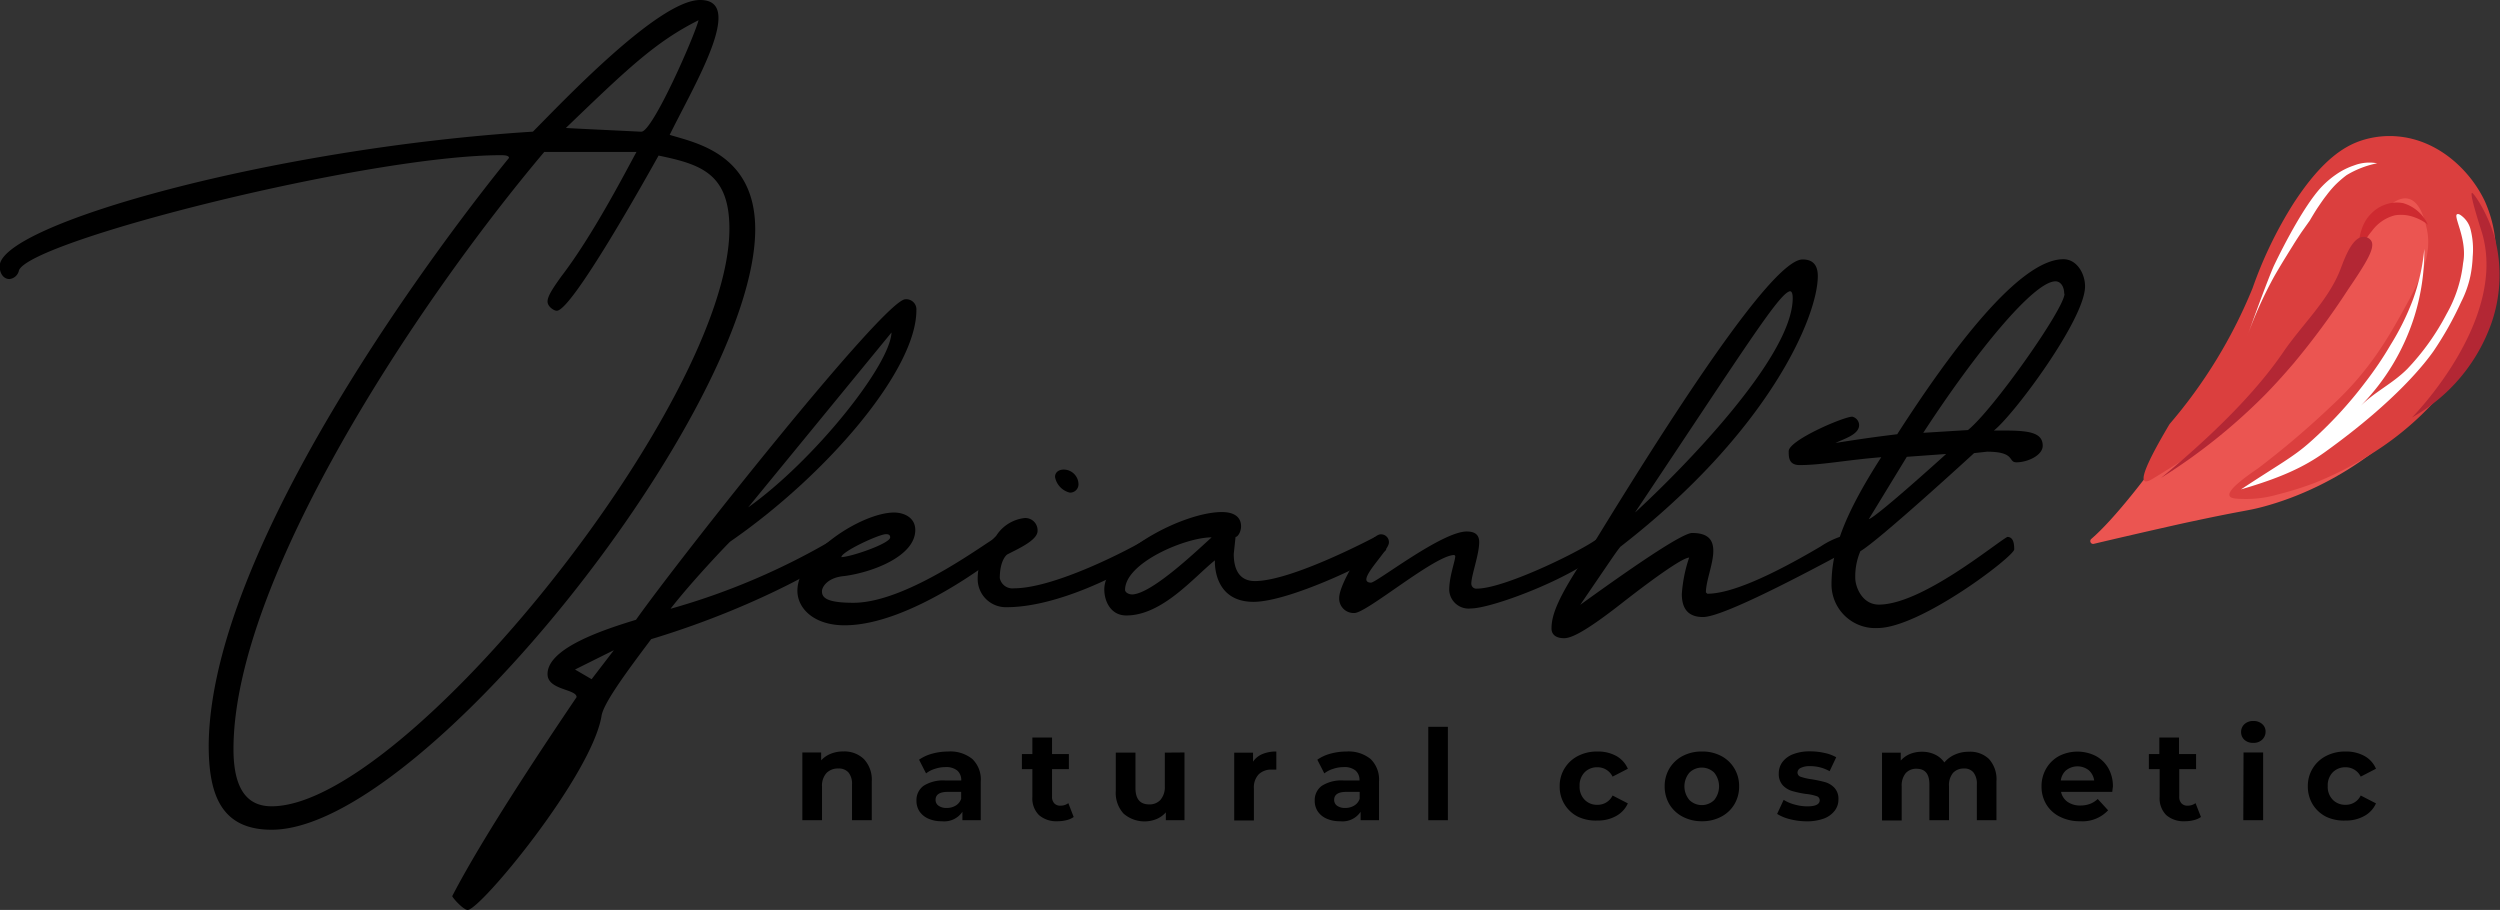 <svg id="Layer_1" data-name="Layer 1" xmlns="http://www.w3.org/2000/svg" viewBox="0 0 317.69 115.63"><rect x="0" y="0" width="317.69" height="115.63" fill="#333333" stroke="none"/><defs><style>.cls-1{fill:#eb5551;}.cls-2{fill:#db3f3e;}.cls-3{fill:#fff;}.cls-4{fill:#ce2a30;}.cls-5{fill:#b32734;}</style></defs><title>Ofeianht-logo-oficial</title><path d="M238.9,185.17c0,22.64-42.2,76.3-61.45,76.3-6.49,0-8-4.56-8-10.76.24-28.79,38.16-74.61,38.16-74.61,0-.24-.3-.35-1-.35-16.79,0-59.74,10.82-61.27,14.63a1.37,1.37,0,0,1-1.22,1.11c-.65,0-1.23-.59-1.23-1.64,0-5.27,34.52-15,67.76-17.09,3.51-3.51,15.92-16.73,21.24-16.73,1.7,0,2.34.87,2.34,2.28,0,3.51-3.86,10.12-6.2,14.86C231.29,174.17,238.9,175.57,238.9,185.17Zm-3.28-.06c0-7-3.57-8.19-9-9.31-1.41,2.52-11,19.72-12.94,19.72-.35,0-1.17-.52-1.17-1.17s.59-1.58,1.76-3.21c4-5.21,8.13-13.23,9.54-15.8H212.09c-16.38,19.42-39.49,54.48-39.49,75.89,0,5.8,2.28,7.26,4.85,7.26C194.42,258.49,235.62,207.05,235.62,185.11Zm-20.78-12.82c.77.06,6,.3,9.43.47h.17c1.41,0,6.67-11.94,7.26-14.16C226.2,161.35,222.57,164.86,214.84,172.29Z" transform="translate(-142.93 -156.03)"/><path d="M200.4,269.9q4.22-8.16,15.8-25.28c0-1.05-3.69-.88-3.69-2.92v-.06c.06-3.34,7.43-5.68,11.24-6.85,5.67-8,31.6-40.73,34.23-40.73a1.29,1.29,0,0,1,1.4,1.41c0,7.54-11.29,20.83-23.64,29.37-.06,0-4.85,5-7.6,8.55a87.57,87.57,0,0,0,21.12-9.07,1.39,1.39,0,0,1,1.17,1.52c0,.58-10.12,7-24.75,11.41-3.16,4.21-6.15,8.25-6.32,9.83-1.35,7.61-15.39,24.58-17,24.58C201.8,271.66,200.4,270.08,200.4,269.9Zm20.54-31.25L216,241.11l2.11,1.23Zm35.28-40.37L238,220.51C246.39,214.54,256.05,202.43,256.22,198.28Z" transform="translate(-142.93 -156.03)"/><path d="M269.63,226.77c-.06,0-10.95,8.72-19.37,8.72-3.92,0-6-2.16-6-4.39,0-4.68,8.19-9.94,12.29-9.94,1.17,0,2.69.58,2.69,2.22,0,3.33-5.44,5.38-9,5.85-2.16.18-2.86,1.4-2.86,1.93,0,.76.47,1.47,4,1.47,7.08,0,17.67-8.31,18.2-8.31.35,0,.58.17.58.76v.17A2.19,2.19,0,0,1,269.63,226.77Zm-19.78.06c1.34-.06,6.2-1.75,6.2-2.51,0-.3-.18-.41-.53-.41C254.64,223.91,249.85,226.13,249.85,226.83Z" transform="translate(-142.93 -156.03)"/><path d="M267.17,229.64a7.53,7.53,0,0,1,2.34-5.5,4.92,4.92,0,0,1,3.63-2.28,1.56,1.56,0,0,1,1.64,1.64c0,1.22-2.64,2.34-3.87,3,0,0-.93.64-.93,3a1.64,1.64,0,0,0,1.81,1.29c5,0,14.28-4.68,17.44-6.61.35,0,.53.35.53.7,0,.7-.18,1.4-.53,1.58-3.51,2.46-11.94,6.73-18.37,6.73A3.58,3.58,0,0,1,267.17,229.64Zm9.83-13c0-.64.53-.94,1.11-.94a1.89,1.89,0,0,1,1.87,1.93,1.06,1.06,0,0,1-1.11,1A2.52,2.52,0,0,1,277,216.65Z" transform="translate(-142.93 -156.03)"/><path d="M283.26,230.93c0-4.57,10-9.83,14.93-9.83,1.93,0,2.45.93,2.45,1.81,0,.7-.41,1.35-.7,1.35l-.23,2.16c0,1.58.46,3.45,2.69,3.45,4.74,0,15.27-5.61,15.27-5.61a2.54,2.54,0,0,1,1.41,1.58c0,.7-11.94,6.67-16.86,6.67-4.62,0-4.91-4.1-4.91-5.09v-.18c-2.64,2.11-6.67,7-11.24,7C284.14,234.26,283.26,232.51,283.26,230.93Zm13.64-6.61h-.06c-3.22,0-10.94,3.21-10.94,6.67,0,.29.41.58.93.58C289.41,231.45,295.32,225.72,296.9,224.32Z" transform="translate(-142.93 -156.03)"/><path d="M313.11,232c0-1.93,3.86-8.07,5.27-8.07a1,1,0,0,1,1.05,1.05c0,.88-2.87,3.63-2.87,4.68,0,.23.18.41.59.41.7,0,9-6.5,12.17-6.5,1.17,0,1.58.53,1.58,1.35,0,1.58-1,4.21-1,5.27a.63.63,0,0,0,.71.64c3.68,0,14.33-5.32,15.56-6.55,0,0,.94.76.94,1.28-3.45,3.63-14.51,7.79-17.26,7.79a2.47,2.47,0,0,1-2.76-2.34c0-1.76.77-3.69.77-4.33l-.12-.12c-2.46,0-11.12,7.37-12.7,7.37A1.84,1.84,0,0,1,313.11,232Z" transform="translate(-142.93 -156.03)"/><path d="M377.6,225.13a1.93,1.93,0,0,1-.88,1.41q-14.75,7.91-17.38,7.9c-1.93,0-2.69-1.11-2.69-2.93a18.17,18.17,0,0,1,.93-4.62c-.7,0-3.62,1.93-8.71,5.91s-6.5,4.33-7.2,4.33c-.94,0-1.58-.41-1.58-1.23,0-1.64.7-3.86,4.68-9.71Q367.42,189,372,189c1.29,0,1.93.7,1.93,2.11,0,5.09-6.14,19.72-25.1,34.41-.71.93.06-.18-5.09,7.37q12.63-9.13,14.22-9.13c2.1,0,2.69.94,2.69,2.28,0,1.64-.94,3.81-.94,5.27l.18.17q4.22,0,14.39-6a10.47,10.47,0,0,1,2.46-1.23A.78.78,0,0,1,377.6,225.13Zm-26.86-4c5.73-5.27,20-19.67,20-27.21,0-.59-.12-.88-.35-.88C369,193.3,364.55,200.44,350.74,221.1Z" transform="translate(-142.93 -156.03)"/><path d="M375.67,230.34c0-4.21,1.4-8.54,6.32-16.21-4.39.35-7.55,1-10.36,1-1.4,0-1.4-1-1.4-1.76,0-1.4,7-4.39,8.07-4.39a1.12,1.12,0,0,1,.88,1.06c0,1.23-1.93,1.75-3,2.28,3.33-.53,5-.76,7.84-1.11,7-10.89,15.56-22.24,21.12-22.24,1.7,0,2.75,1.82,2.75,3.45,0,4.16-9,16.27-11.58,18.32h1.11c3.16,0,5.09.18,5.09,1.93,0,1.23-1.93,2.11-3.34,2.11-1.11,0-.06-1.35-3.74-1.35l-1.64.18s-12.17,11.17-14.45,12.46a8.14,8.14,0,0,0-.65,3.39c0,1.17.88,3.4,3,3.4,5.44,0,14.74-7.73,16.32-8.6.71,0,.88.7.88,1.58s-11.94,10-17.38,10A5.56,5.56,0,0,1,375.67,230.34Zm14.57-16.62-5,.36L380.41,222C381.4,221.74,390.24,213.72,390.24,213.72Zm15-20.36c0-.94-.47-1.58-1.11-1.58-2.75,0-10.13,9-16.8,19.25l5.68-.35C396.21,208.11,405.28,195.23,405.28,193.36Z" transform="translate(-142.93 -156.03)"/><path d="M252.71,252.49a3.82,3.82,0,0,1,1,2.84v4.93H251.2v-4.54a2.25,2.25,0,0,0-.45-1.53,1.63,1.63,0,0,0-1.3-.5,2,2,0,0,0-1.5.58,2.4,2.4,0,0,0-.56,1.74v4.25h-2.5v-8.61h2.39v1a3.37,3.37,0,0,1,1.23-.84,4.23,4.23,0,0,1,1.61-.29A3.56,3.56,0,0,1,252.71,252.49Z" transform="translate(-142.93 -156.03)"/><path d="M266.49,252.48a3.61,3.61,0,0,1,1.07,2.87v4.91h-2.33v-1.07a2.79,2.79,0,0,1-2.63,1.2,4,4,0,0,1-1.72-.34,2.6,2.6,0,0,1-1.11-.92,2.42,2.42,0,0,1-.38-1.35,2.25,2.25,0,0,1,.9-1.89,4.66,4.66,0,0,1,2.79-.68h2a1.59,1.59,0,0,0-.5-1.26,2.21,2.21,0,0,0-1.49-.44,4.15,4.15,0,0,0-1.35.22,3.44,3.44,0,0,0-1.13.58l-.89-1.74a5.42,5.42,0,0,1,1.68-.77,7.7,7.7,0,0,1,2-.27A4.45,4.45,0,0,1,266.49,252.48Zm-2.13,5.93a1.59,1.59,0,0,0,.71-.87v-.88h-1.72c-1,0-1.53.34-1.53,1a.88.88,0,0,0,.38.76,1.66,1.66,0,0,0,1,.28A2.15,2.15,0,0,0,264.36,258.41Z" transform="translate(-142.93 -156.03)"/><path d="M279.37,259.85a2.57,2.57,0,0,1-.9.4,4.66,4.66,0,0,1-1.13.14,3.38,3.38,0,0,1-2.38-.78,3,3,0,0,1-.84-2.31v-3.53h-1.33v-1.92h1.33v-2.1h2.5v2.1h2.14v1.92h-2.14v3.5a1.17,1.17,0,0,0,.28.84,1,1,0,0,0,.79.3,1.62,1.62,0,0,0,1-.32Z" transform="translate(-142.93 -156.03)"/><path d="M293.45,251.65v8.61h-2.37v-1a3.22,3.22,0,0,1-1.18.85,4.06,4.06,0,0,1-4.18-.68,3.88,3.88,0,0,1-1-2.89v-4.87h2.5v4.5c0,1.39.58,2.08,1.74,2.08a1.86,1.86,0,0,0,1.44-.58,2.49,2.49,0,0,0,.55-1.74v-4.26Z" transform="translate(-142.93 -156.03)"/><path d="M303.36,251.85a4.39,4.39,0,0,1,1.76-.32v2.3l-.57,0a2.26,2.26,0,0,0-1.67.6,2.41,2.41,0,0,0-.61,1.8v4.06h-2.5v-8.61h2.39v1.14A2.68,2.68,0,0,1,303.36,251.85Z" transform="translate(-142.93 -156.03)"/><path d="M317.1,252.48a3.65,3.65,0,0,1,1.07,2.87v4.91h-2.34v-1.07a2.76,2.76,0,0,1-2.62,1.2,4,4,0,0,1-1.72-.34,2.6,2.6,0,0,1-1.11-.92,2.42,2.42,0,0,1-.38-1.35,2.25,2.25,0,0,1,.9-1.89,4.66,4.66,0,0,1,2.79-.68h2a1.59,1.59,0,0,0-.5-1.26,2.21,2.21,0,0,0-1.49-.44,4.15,4.15,0,0,0-1.35.22,3.44,3.44,0,0,0-1.13.58l-.89-1.74a5.31,5.31,0,0,1,1.68-.77,7.64,7.64,0,0,1,2-.27A4.46,4.46,0,0,1,317.1,252.48ZM315,258.41a1.59,1.59,0,0,0,.71-.87v-.88H314c-1,0-1.53.34-1.53,1a.9.9,0,0,0,.37.76,1.68,1.68,0,0,0,1,.28A2.16,2.16,0,0,0,315,258.41Z" transform="translate(-142.93 -156.03)"/><path d="M324.43,248.39h2.49v11.87h-2.49Z" transform="translate(-142.93 -156.03)"/><path d="M343.46,259.82a4.22,4.22,0,0,1-2.33-3.86,4.21,4.21,0,0,1,.62-2.29,4.28,4.28,0,0,1,1.71-1.58,5.25,5.25,0,0,1,2.47-.56,4.79,4.79,0,0,1,2.38.56,3.4,3.4,0,0,1,1.48,1.63l-1.94,1a2.12,2.12,0,0,0-1.94-1.19,2.19,2.19,0,0,0-1.61.64,2.36,2.36,0,0,0-.64,1.75,2.33,2.33,0,0,0,.64,1.74,2.15,2.15,0,0,0,1.61.64,2.09,2.09,0,0,0,1.94-1.18l1.94,1a3.42,3.42,0,0,1-1.48,1.6,4.69,4.69,0,0,1-2.38.58A5.26,5.26,0,0,1,343.46,259.82Z" transform="translate(-142.93 -156.03)"/><path d="M356.77,259.82a4.27,4.27,0,0,1-1.69-1.57,4.43,4.43,0,0,1-.61-2.29,4.38,4.38,0,0,1,.61-2.29,4.29,4.29,0,0,1,1.69-1.58,5.13,5.13,0,0,1,2.44-.56,5.06,5.06,0,0,1,2.43.56,4.2,4.2,0,0,1,1.68,1.58,4.29,4.29,0,0,1,.61,2.29,4.34,4.34,0,0,1-.61,2.29,4.18,4.18,0,0,1-1.68,1.57,5.07,5.07,0,0,1-2.43.57A5.14,5.14,0,0,1,356.77,259.82Zm4-2.13a2.77,2.77,0,0,0,0-3.47,2.25,2.25,0,0,0-3.16,0,2.7,2.7,0,0,0,0,3.47,2.25,2.25,0,0,0,3.16,0Z" transform="translate(-142.93 -156.03)"/><path d="M370.39,260.13a5.56,5.56,0,0,1-1.63-.67l.83-1.79a5,5,0,0,0,1.4.6,6,6,0,0,0,1.6.23c1.05,0,1.58-.26,1.58-.78a.55.55,0,0,0-.43-.53,5.94,5.94,0,0,0-1.33-.27,13.2,13.2,0,0,1-1.74-.37,2.69,2.69,0,0,1-1.2-.74,2.11,2.11,0,0,1-.5-1.5,2.4,2.4,0,0,1,.47-1.45,3.06,3.06,0,0,1,1.38-1,5.73,5.73,0,0,1,2.13-.35,8,8,0,0,1,1.82.2,5,5,0,0,1,1.5.55l-.84,1.77a5,5,0,0,0-2.48-.64,2.52,2.52,0,0,0-1.2.23.67.67,0,0,0-.4.57.57.57,0,0,0,.44.56,7.33,7.33,0,0,0,1.37.31,16.09,16.09,0,0,1,1.73.37,2.67,2.67,0,0,1,1.17.73,2.06,2.06,0,0,1,.49,1.47,2.28,2.28,0,0,1-.48,1.43,3.08,3.08,0,0,1-1.4,1,6.2,6.2,0,0,1-2.18.34A8.75,8.75,0,0,1,370.39,260.13Z" transform="translate(-142.93 -156.03)"/><path d="M395.68,252.48a3.83,3.83,0,0,1,.95,2.85v4.93h-2.49v-4.54a2.31,2.31,0,0,0-.43-1.53,1.46,1.46,0,0,0-1.2-.5,1.83,1.83,0,0,0-1.4.56,2.47,2.47,0,0,0-.51,1.69v4.32h-2.49v-4.54c0-1.36-.55-2-1.64-2a1.78,1.78,0,0,0-1.37.56,2.47,2.47,0,0,0-.51,1.69v4.32h-2.5v-8.61h2.38v1a3.22,3.22,0,0,1,1.18-.84,4,4,0,0,1,1.53-.28,3.7,3.7,0,0,1,1.65.36,3,3,0,0,1,1.18,1,3.65,3.65,0,0,1,1.34-1,4.23,4.23,0,0,1,1.76-.36A3.44,3.44,0,0,1,395.68,252.48Z" transform="translate(-142.93 -156.03)"/><path d="M411.35,256.66h-6.51a2.06,2.06,0,0,0,.83,1.27,2.78,2.78,0,0,0,1.64.46,3.41,3.41,0,0,0,1.19-.2,2.88,2.88,0,0,0,1-.63l1.32,1.44a4.45,4.45,0,0,1-3.55,1.39,5.56,5.56,0,0,1-2.57-.57,4.13,4.13,0,0,1-1.73-1.57,4.34,4.34,0,0,1-.61-2.29,4.41,4.41,0,0,1,.6-2.28,4.21,4.21,0,0,1,1.65-1.59,5.15,5.15,0,0,1,4.63,0,4,4,0,0,1,1.61,1.56,4.64,4.64,0,0,1,.58,2.36S411.39,256.25,411.35,256.66Zm-5.84-2.77a2.08,2.08,0,0,0-.7,1.32h4.24a2.11,2.11,0,0,0-.7-1.31,2.32,2.32,0,0,0-2.84,0Z" transform="translate(-142.93 -156.03)"/><path d="M422.62,259.85a2.62,2.62,0,0,1-.91.4,4.52,4.52,0,0,1-1.12.14,3.36,3.36,0,0,1-2.38-.78,3,3,0,0,1-.84-2.31v-3.53H416v-1.92h1.33v-2.1h2.5v2.1H422v1.92h-2.14v3.5a1.17,1.17,0,0,0,.28.84,1,1,0,0,0,.79.3,1.65,1.65,0,0,0,1-.32Z" transform="translate(-142.93 -156.03)"/><path d="M428.15,250.05a1.3,1.3,0,0,1-.43-1,1.33,1.33,0,0,1,.43-1,1.59,1.59,0,0,1,1.12-.4,1.63,1.63,0,0,1,1.12.38,1.24,1.24,0,0,1,.44,1,1.38,1.38,0,0,1-.44,1,1.55,1.55,0,0,1-1.12.4A1.59,1.59,0,0,1,428.15,250.05Zm-.12,1.6h2.49v8.61H428Z" transform="translate(-142.93 -156.03)"/><path d="M438.53,259.82a4.26,4.26,0,0,1-1.71-1.57,4.34,4.34,0,0,1-.62-2.29,4.25,4.25,0,0,1,2.33-3.87,5.25,5.25,0,0,1,2.47-.56,4.79,4.79,0,0,1,2.38.56,3.35,3.35,0,0,1,1.48,1.63l-1.94,1a2.12,2.12,0,0,0-1.93-1.19,2.23,2.23,0,0,0-1.62.64,2.36,2.36,0,0,0-.64,1.75,2.33,2.33,0,0,0,.64,1.74,2.19,2.19,0,0,0,1.62.64,2.08,2.08,0,0,0,1.93-1.18l1.94,1a3.37,3.37,0,0,1-1.48,1.6,4.69,4.69,0,0,1-2.38.58A5.26,5.26,0,0,1,438.53,259.82Z" transform="translate(-142.93 -156.03)"/><path class="cls-1" d="M409,225.14a.36.36,0,0,1-.31-.63c2.82-2.44,7.34-8,13.5-17,1.74-2.54,2.87-5,5.15-9.83,3.23-6.9,3.83-9.85,7.17-14.14,2.33-3,4-5.15,7.14-6,5.42-1.44,10.23,2.54,10.57,2.83,3.75,3.2,4.35,7.57,4.6,9.39a20,20,0,0,1-1.67,10.37c-4.37,10.57-15.2,17.84-24.84,20.35-2,.52-2.18.37-10,2.06C415.75,223.56,411.87,224.46,409,225.14Z" transform="translate(-142.93 -156.03)"/><path class="cls-2" d="M418.63,209.92c-1.86,3.13-3.82,6.73-3.18,7.23.25.19.78-.13,1.1-.32,6.35-3.84,8.21-5.54,8.21-5.54,3.05-2.78,4.58-4.16,5.68-5.29a94.13,94.13,0,0,0,6.85-7.82,38,38,0,0,0,3.13-5.48c1.6-3.44,1.73-5.08,3.52-7.57.84-1.16,3.12-4.34,5.06-3.84,1.57.39,2.13,3,2.31,3.78.66,3-.47,5.82-2.35,9.26-2.3,4.21-4.69,8.6-9.66,13.19a111.44,111.44,0,0,1-9.39,8c-1.45,1-4,2.77-3.65,3.53.16.36.91.37,2,.39a14.52,14.52,0,0,0,4.17-.59,41.08,41.08,0,0,0,4.63-1.45,43.79,43.79,0,0,0,7.7-4,38.17,38.17,0,0,0,10-9.33,26.63,26.63,0,0,0,3.52-5.93,23.3,23.3,0,0,0,1.83-10,16.19,16.19,0,0,0-1.44-6.59c-1.84-3.86-5.85-7.71-11-8.18a11.56,11.56,0,0,0-4.14.36c-2.27.62-5.3,2.2-9.19,8.21a52.69,52.69,0,0,0-5.16,10.7A63,63,0,0,1,418.63,209.92Z" transform="translate(-142.93 -156.03)"/><path class="cls-3" d="M435.4,185.53c-.27.41-.67,1-1.14,1.77-.11.18-1.44,2.29-2.29,3.78a51.91,51.91,0,0,0-3.51,7.8h0c2.67-7.46,3.43-9.08,3.43-9.08s3.44-7.33,6.15-10.12a11.68,11.68,0,0,1,1.74-1.47,8.9,8.9,0,0,1,2.3-1.16,5.42,5.42,0,0,1,2.93-.27,12.08,12.08,0,0,0-3.89,1.51,13.56,13.56,0,0,0-1.44,1.25,13.18,13.18,0,0,0-1.09,1.28c-.44.56-.73,1-1.14,1.6-.27.41-.63,1-1,1.63Z" transform="translate(-142.93 -156.03)"/><path class="cls-3" d="M451,187.66a25.67,25.67,0,0,1-1.46,6.49,32.63,32.63,0,0,1-2.81,5.68,44.74,44.74,0,0,1-3.26,4.82,52.4,52.4,0,0,1-7,7.57c-2.16,1.93-4.13,2.93-8.76,6,5-1.46,8-2.82,10.69-4.76,9.2-6.61,12.83-11.48,13.76-12.79a42.89,42.89,0,0,0,3.52-6.26,13.39,13.39,0,0,0,1.17-3.27,15.13,15.13,0,0,0,.3-2.5,10.26,10.26,0,0,0-.25-3.37,3.14,3.14,0,0,0-.93-1.62c-.25-.22-.54-.47-.77-.41-.63.17,1.33,3.2.73,6.22a16.71,16.71,0,0,1-2.09,6.45,30.75,30.75,0,0,1-5,7c-1.88,1.88-4,2.81-5.91,4.68a28.29,28.29,0,0,0,6.81-11.35A27.9,27.9,0,0,0,451,187.66Z" transform="translate(-142.93 -156.03)"/><path class="cls-4" d="M442.66,188.6c0-.34-.34-3.66,1.69-5.52a4.61,4.61,0,0,1,2.33-1.23,4.15,4.15,0,0,1,1.65,0,5,5,0,0,1,3.13,2.74,5.54,5.54,0,0,0-1.56-.89,4.93,4.93,0,0,0-2.63-.31,5.2,5.2,0,0,0-2.93,2A8.09,8.09,0,0,0,442.66,188.6Z" transform="translate(-142.93 -156.03)"/><path class="cls-5" d="M417.55,216.76c8.73-7.22,13.13-12.47,15.54-16s5.79-6.61,7.3-10.63c.39-1,1.41-4,2.87-4a1.17,1.17,0,0,1,.95.43c.64.86-.47,2.69-2.89,6.25a97.41,97.41,0,0,1-6.94,9.41c-.6.7-1.93,2.25-3.58,3.94A73.74,73.74,0,0,1,417.55,216.76Z" transform="translate(-142.93 -156.03)"/><path class="cls-5" d="M449.44,209.08s12.42-12.52,8.8-23.77c-1.1-3.44-1.36-4.7-1.18-4.77s2.19,2.81,3,6.14a18.62,18.62,0,0,1-.53,10.42A22.21,22.21,0,0,1,449.44,209.08Z" transform="translate(-142.93 -156.03)"/><path class="cls-3" d="M460.57,209.09" transform="translate(-142.93 -156.03)"/><path class="cls-3" d="M458.54,209.54" transform="translate(-142.93 -156.03)"/></svg>